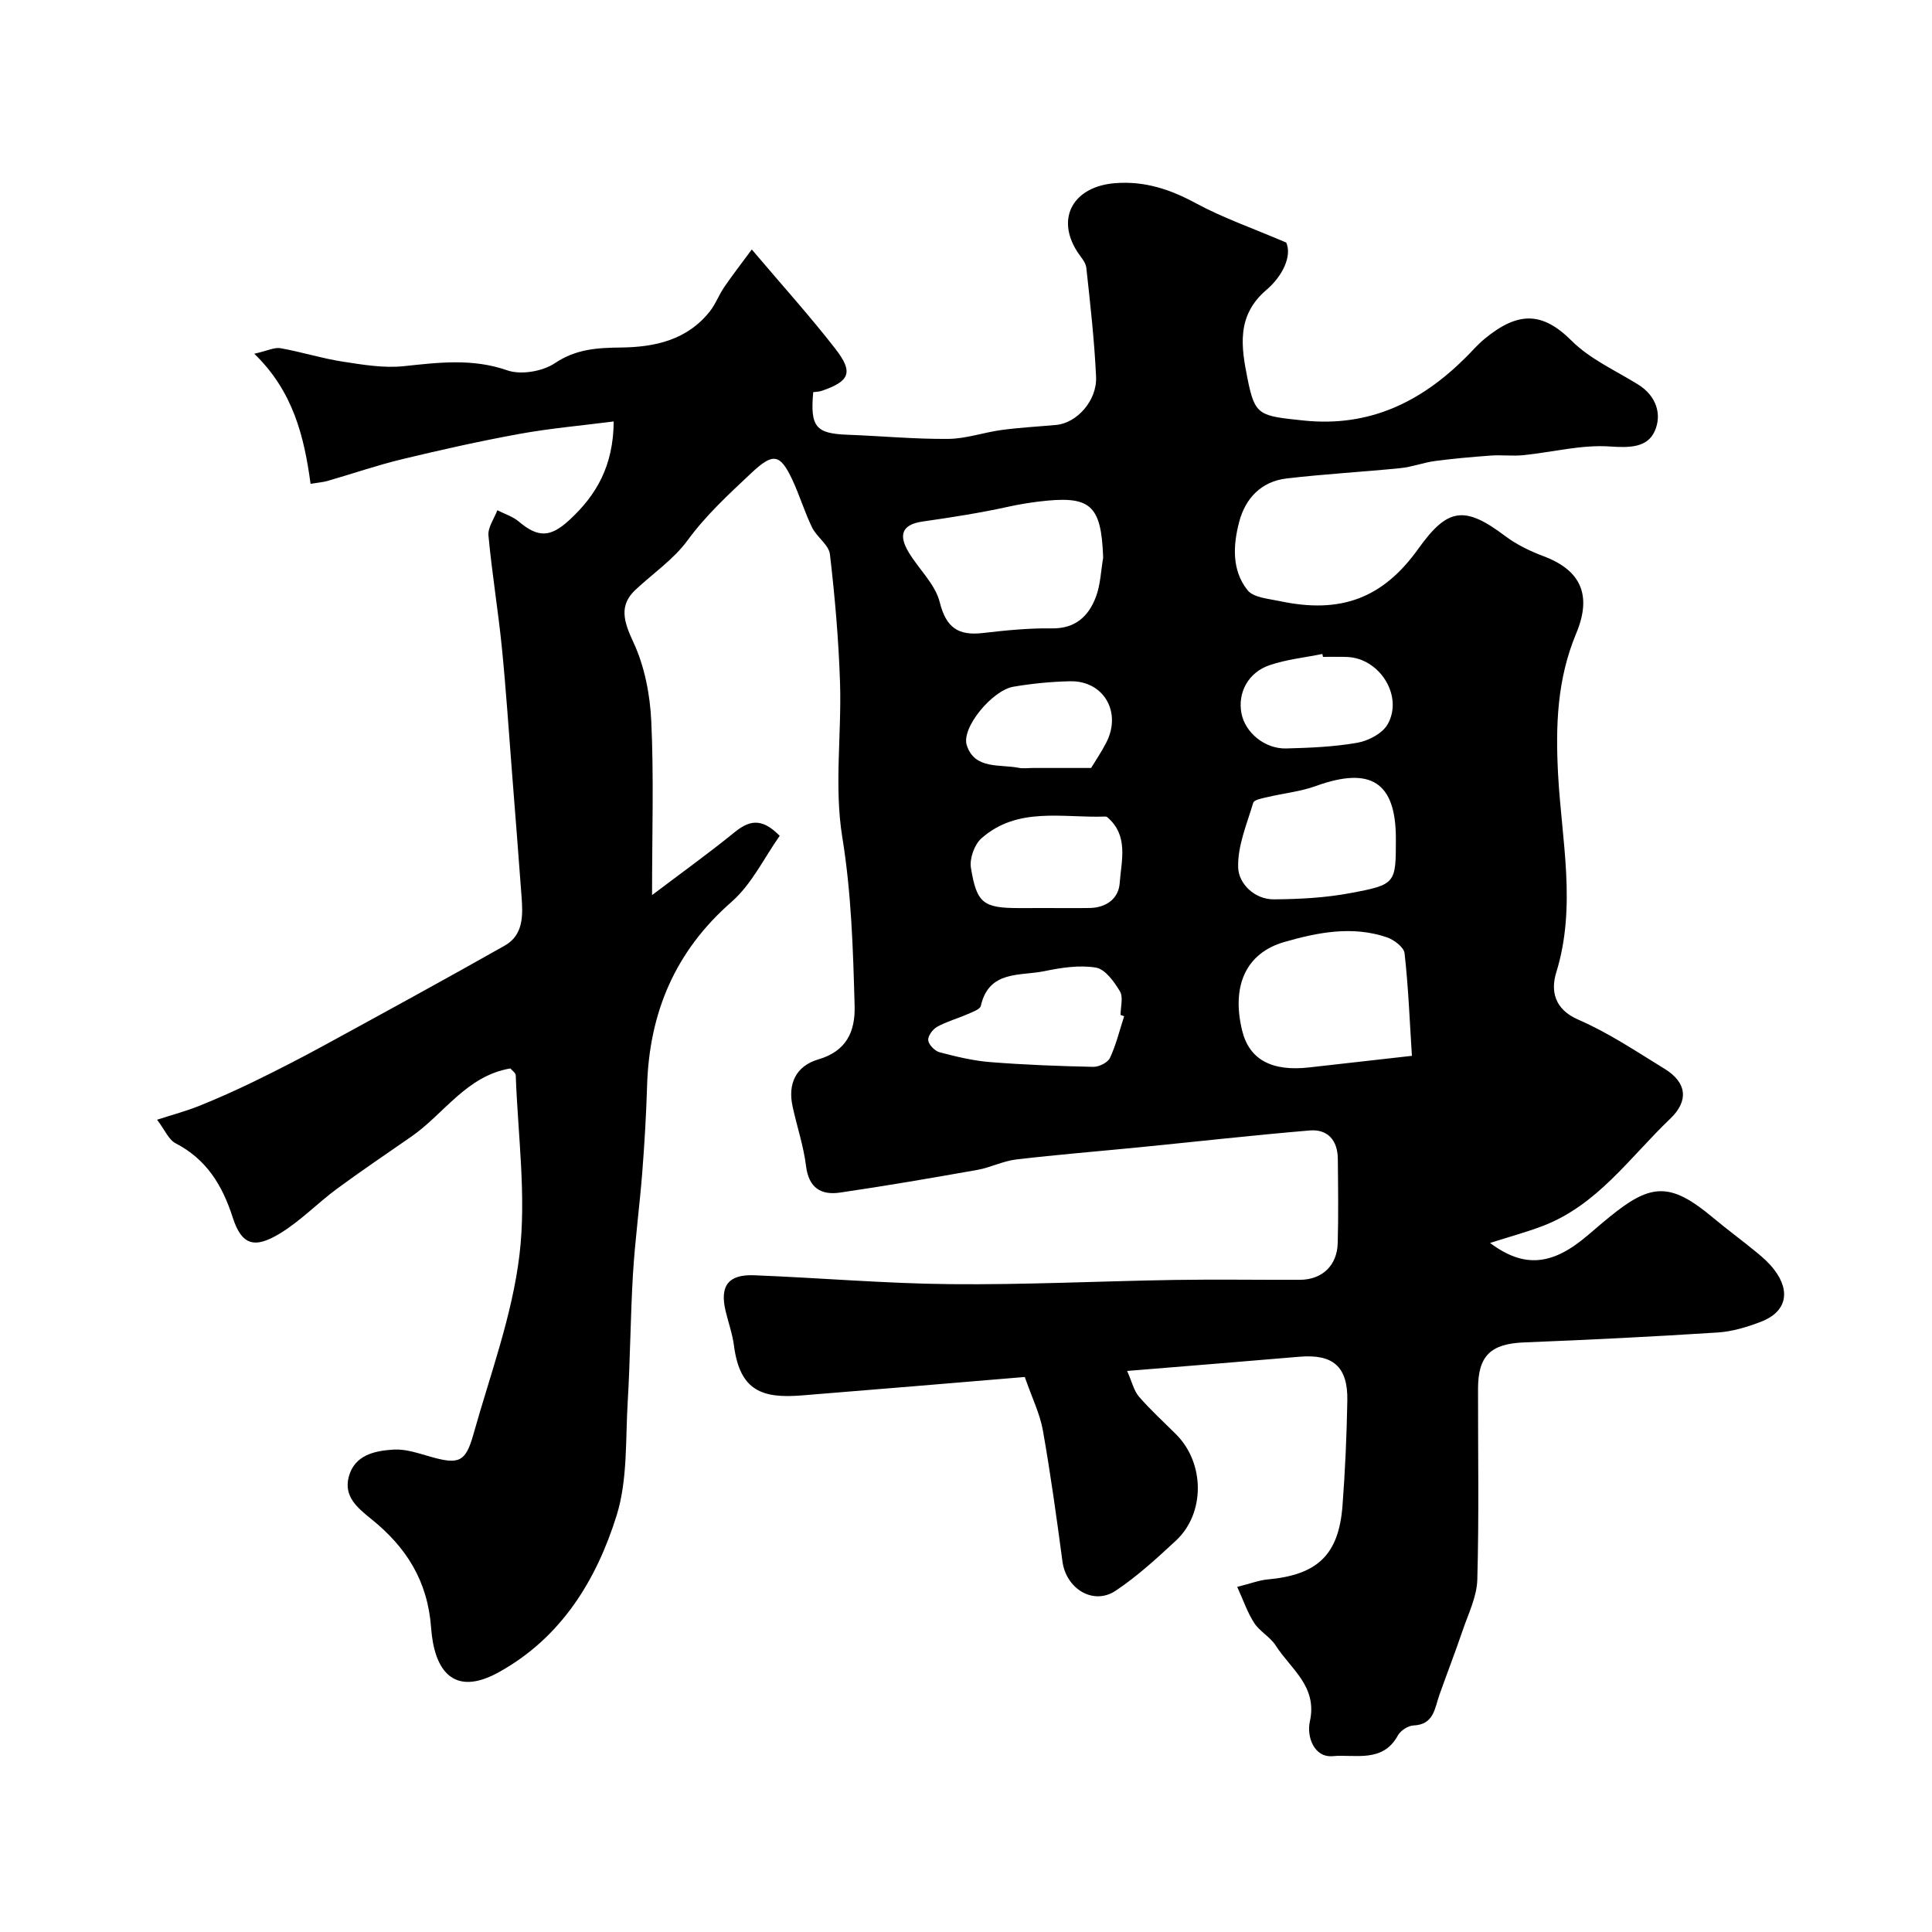 <svg enable-background="new 0 0 400 400" viewBox="0 0 400 400" xmlns="http://www.w3.org/2000/svg"><path d="m105.67 221.21c-9.06 1.53-13.67 9.33-20.42 14.05-5.18 3.61-10.43 7.13-15.51 10.88-4 2.96-7.52 6.64-11.74 9.21-5.32 3.24-7.96 2.48-9.82-3.29-2.17-6.73-5.43-12.03-11.83-15.36-1.43-.74-2.21-2.74-3.83-4.87 3.26-1.06 6.04-1.79 8.7-2.86 3.83-1.54 7.61-3.23 11.33-5.04 4.82-2.35 9.6-4.79 14.31-7.36 12.58-6.87 25.16-13.73 37.64-20.79 3.91-2.21 3.77-6.31 3.48-10.18-.63-8.53-1.3-17.07-1.97-25.6-.68-8.69-1.25-17.4-2.12-26.08-.78-7.7-2.05-15.35-2.76-23.06-.15-1.67 1.19-3.48 1.84-5.22 1.5.77 3.2 1.29 4.45 2.35 4 3.38 6.56 3.29 10.49-.35 5.54-5.12 9.08-11.12 9.15-20.38-6.73.86-13.16 1.42-19.48 2.57-8.14 1.48-16.22 3.29-24.27 5.23-5.21 1.25-10.29 3.01-15.44 4.5-.93.27-1.92.34-3.57.61-1.32-9.74-3.57-19.1-11.65-26.93 2.74-.62 4.17-1.37 5.42-1.15 4.3.76 8.5 2.1 12.81 2.77 4.21.65 8.57 1.39 12.74.95 7.23-.76 14.19-1.65 21.42.87 2.85.99 7.32.21 9.88-1.51 4.37-2.93 8.81-3.17 13.63-3.22 7.07-.08 13.72-1.55 18.42-7.49 1.18-1.49 1.86-3.38 2.94-4.97 1.65-2.42 3.46-4.75 5.74-7.84 6.39 7.54 12.11 13.87 17.33 20.6 3.77 4.86 2.93 6.7-2.86 8.67-.58.2-1.22.19-1.75.27-.66 7.22.54 8.58 7.16 8.82 6.93.26 13.86.92 20.79.86 3.69-.03 7.36-1.35 11.07-1.85 3.74-.5 7.52-.7 11.28-1.04 4.27-.39 8.49-5.03 8.26-9.98-.35-7.54-1.2-15.06-2.02-22.57-.13-1.17-1.19-2.25-1.88-3.33-4.49-7.01-.77-13.5 7.85-14.18 6.17-.48 11.46 1.31 16.81 4.21 5.43 2.94 11.35 4.99 18.61 8.09 1.24 2.77-.77 6.97-4.1 9.8-6.28 5.36-5.22 11.84-3.91 18.4 1.54 7.67 2.39 7.67 11.57 8.64 13.59 1.43 24.31-3.79 33.6-13.05 1.3-1.29 2.5-2.7 3.91-3.86 6.93-5.7 11.95-5.66 18.04.42 3.8 3.8 9.09 6.14 13.76 9.05 3.78 2.35 4.97 6.22 3.41 9.67-1.54 3.4-5.21 3.43-9.26 3.15-5.92-.41-11.96 1.2-17.96 1.8-2.21.22-4.47-.08-6.69.08-3.86.28-7.73.62-11.57 1.13-2.4.32-4.74 1.23-7.14 1.47-7.85.79-15.74 1.22-23.58 2.14-5.2.61-8.52 4.06-9.81 8.95-1.28 4.84-1.58 10.05 1.72 14.18 1.25 1.56 4.37 1.77 6.71 2.27 12.6 2.68 21.32-.59 28.65-10.85 6.01-8.41 9.51-9.02 17.95-2.65 2.39 1.8 5.21 3.16 8.03 4.22 7.65 2.88 10.02 8.03 6.71 15.95-3.95 9.46-4.3 19.02-3.75 29.29.73 13.53 3.84 27.24-.38 40.9-1.15 3.72-.49 7.6 4.56 9.79 6.24 2.7 12 6.58 17.84 10.16 4.64 2.84 5.08 6.64 1.18 10.36-8.38 8-15.13 17.98-26.58 22.27-3.37 1.26-6.85 2.21-10.71 3.44 7.08 5.3 12.94 4.66 20.27-1.62 1.99-1.71 3.99-3.43 6.07-5.03 7.53-5.78 11.6-5.45 19.74 1.35 3.01 2.52 6.19 4.84 9.22 7.34 1.28 1.05 2.54 2.2 3.54 3.51 3.49 4.55 2.46 8.79-2.79 10.78-2.86 1.09-5.92 2.02-8.94 2.21-13.34.86-26.69 1.52-40.04 2.05-6.88.27-9.55 2.71-9.56 9.58-.02 13.19.22 26.38-.15 39.55-.1 3.56-1.88 7.09-3.06 10.58-1.51 4.44-3.21 8.82-4.78 13.24-1 2.8-1.11 6.18-5.39 6.36-1.12.05-2.66 1.06-3.21 2.06-3.13 5.76-8.9 3.87-13.45 4.29-3.93.36-5.47-4.06-4.78-7.17 1.63-7.3-3.97-10.87-7.06-15.72-1.13-1.78-3.3-2.91-4.46-4.68-1.41-2.17-2.25-4.71-3.52-7.47 2.83-.71 4.52-1.38 6.27-1.54 10.34-.94 14.75-5.07 15.53-15.27.55-7.25.87-14.53 1-21.79.12-7.02-2.98-9.65-9.92-9.05-11.45.98-22.9 1.89-35.67 2.94 1.02 2.3 1.4 4.11 2.46 5.33 2.39 2.76 5.12 5.24 7.71 7.83 5.92 5.93 6.01 16.32-.06 21.96-3.96 3.68-8 7.39-12.48 10.38-4.63 3.09-10.27-.4-11.02-6.06-1.21-9.06-2.46-18.12-4.05-27.12-.61-3.44-2.23-6.7-3.75-11.07-15.37 1.28-30.79 2.59-46.21 3.82-8.08.64-12.77-.88-14-10.31-.31-2.4-1.15-4.74-1.72-7.11-1.26-5.23.5-7.67 5.9-7.46 13.54.53 27.06 1.71 40.6 1.84 15.43.15 30.86-.62 46.3-.87 8.7-.14 17.4 0 26.1-.03 4.58-.02 7.69-2.93 7.82-7.59.16-5.83.08-11.66.02-17.5-.04-3.77-2.08-6.14-5.82-5.83-11.77.99-23.51 2.32-35.26 3.48-8.51.84-17.05 1.53-25.54 2.53-2.71.32-5.28 1.67-7.99 2.15-9.46 1.68-18.93 3.31-28.44 4.7-3.93.58-6.49-.95-7.05-5.5-.51-4.17-1.9-8.23-2.79-12.36-1.01-4.66.68-8.35 5.36-9.72 5.84-1.71 7.63-5.82 7.49-11.05-.32-11.69-.66-23.31-2.56-35-1.69-10.39-.12-21.28-.46-31.93-.29-8.88-1.06-17.76-2.09-26.58-.23-1.97-2.73-3.57-3.7-5.57-1.56-3.2-2.58-6.67-4.1-9.9-2.54-5.41-4-5.57-8.49-1.35-4.67 4.39-9.35 8.68-13.2 13.94-2.88 3.93-7.15 6.83-10.77 10.22-3.42 3.21-2.49 6.47-.44 10.85 2.32 4.97 3.46 10.84 3.71 16.38.54 11.59.16 23.23.16 35.98 6.18-4.67 11.7-8.64 16.97-12.92 2.96-2.41 5.57-3.33 9.46.65-3.2 4.51-5.79 10.02-9.99 13.69-11.69 10.23-17.02 22.93-17.47 38.12-.18 5.94-.53 11.87-.99 17.8-.55 7.04-1.5 14.04-1.93 21.09-.53 8.82-.56 17.66-1.09 26.48-.47 7.88 0 16.14-2.29 23.51-4.18 13.41-11.46 25.3-24.37 32.46-9.48 5.26-13.41-.44-14.04-9.15-.71-9.79-5.19-16.74-12.33-22.5-2.94-2.37-5.79-4.71-4.73-8.77 1.19-4.56 5.42-5.43 9.33-5.66 2.5-.15 5.12.78 7.61 1.48 5.82 1.65 7.25 1.16 8.87-4.62 3.46-12.33 8.03-24.57 9.54-37.16 1.46-12.19-.33-24.78-.77-37.19-.02-.51-.77-1-1.11-1.42zm122.73-105.75c-.4-11.08-2.64-12.94-13.47-11.6-2.08.26-4.06.59-6.11 1.04-5.86 1.29-11.81 2.22-17.76 3.07-4.6.65-4.95 3.03-2.9 6.42 2.1 3.48 5.47 6.56 6.4 10.28 1.33 5.33 3.86 6.97 8.93 6.39 4.73-.55 9.5-1.03 14.25-.96 4.89.08 7.63-2.49 9.15-6.51.96-2.54 1.04-5.41 1.51-8.13zm63.92 103.14c-.46-7.18-.73-14.24-1.52-21.24-.14-1.25-2.19-2.8-3.66-3.3-7.15-2.43-14.3-1.03-21.24.97-7.94 2.29-10.98 9.08-8.73 18.33 1.46 6.01 6.13 8.54 13.95 7.63 6.69-.77 13.38-1.51 21.2-2.39zm-3.32-44.98c0-11.68-5.19-15-16.57-10.88-3.18 1.15-6.65 1.49-9.97 2.28-1.07.25-2.8.54-2.99 1.18-1.33 4.44-3.28 9-3.12 13.46.12 3.25 3.33 6.57 7.41 6.54 5.29-.04 10.66-.32 15.85-1.3 9.44-1.76 9.39-2.01 9.39-11.28zm-56.26 36.78c-.25-.09-.49-.18-.74-.27 0-1.66.6-3.68-.14-4.9-1.19-1.99-3.05-4.58-4.97-4.9-3.43-.57-7.18.02-10.68.74-5.01 1.04-11.45-.25-13.14 7.18-.17.75-1.76 1.28-2.77 1.73-2.08.91-4.31 1.52-6.28 2.61-.91.5-1.94 1.92-1.84 2.79.11.94 1.37 2.22 2.35 2.48 3.45.91 6.97 1.76 10.52 2.04 7.08.56 14.19.83 21.3.98 1.18.02 3.01-.88 3.46-1.86 1.27-2.72 1.99-5.72 2.93-8.62zm-16.13-22.4c3 0 6 .04 9-.01 3.42-.06 5.98-1.93 6.21-5.14.33-4.66 1.93-9.83-2.58-13.67-.11-.1-.32-.13-.48-.12-8.76.31-18.08-2.12-25.58 4.52-1.44 1.28-2.47 4.18-2.16 6.09 1.2 7.42 2.61 8.34 10.09 8.34 1.84-.01 3.67-.01 5.5-.01zm57.3-52c-.04-.2-.08-.4-.13-.6-3.64.74-7.41 1.12-10.9 2.31-4.49 1.52-6.66 5.72-5.85 9.98.76 3.98 4.83 7.39 9.28 7.27 4.92-.13 9.88-.33 14.71-1.18 2.28-.4 5.16-1.9 6.25-3.78 3.36-5.84-1.6-13.74-8.38-13.98-1.66-.07-3.32-.02-4.98-.02zm-48.01 23c.82-1.36 2.11-3.25 3.15-5.27 3.24-6.31-.56-12.83-7.5-12.68-3.93.08-7.88.47-11.75 1.13-4.35.74-10.82 8.5-9.64 12.12 1.64 5.05 6.81 3.89 10.75 4.67.96.19 1.99.03 2.99.03z" fill="#000001"/></svg>